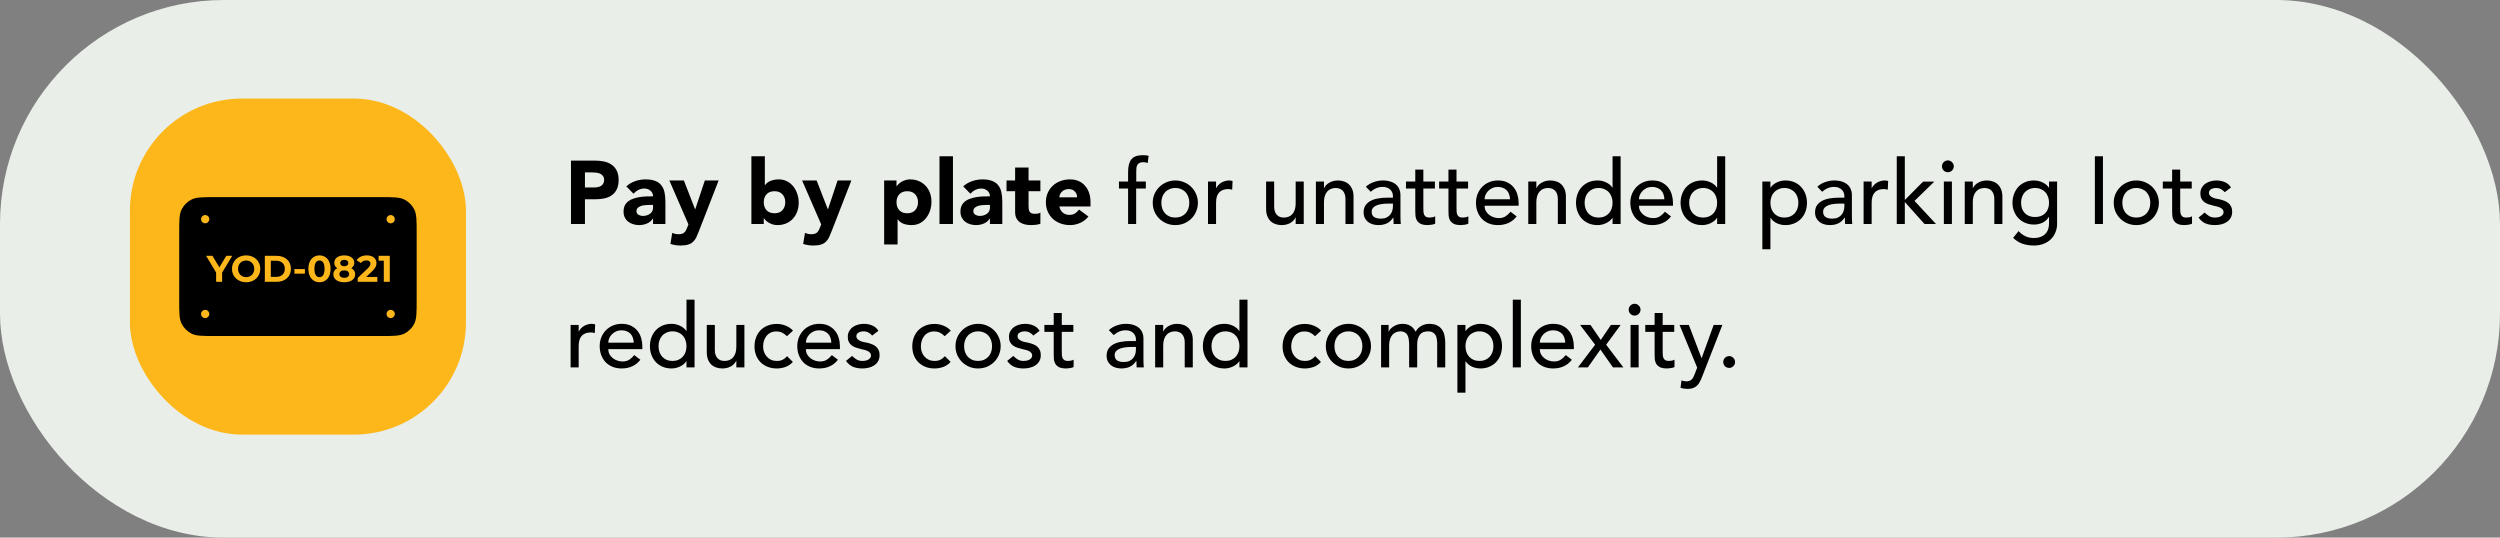 <svg width="558" height="120" viewBox="0 0 558 120" fill="none" xmlns="http://www.w3.org/2000/svg">
<rect x="0" y="0" width="558" height="120" fill="#808080" stroke="none"/>
<rect width="558" height="120" rx="50" fill="#E9EEE8"/>
<path d="M127.44 35.84H132.7C133.433 35.84 134.127 35.907 134.78 36.04C135.433 36.173 136 36.407 136.48 36.74C136.973 37.06 137.36 37.5 137.64 38.06C137.933 38.607 138.08 39.3 138.08 40.14C138.08 40.967 137.947 41.66 137.68 42.22C137.413 42.78 137.047 43.227 136.58 43.56C136.113 43.893 135.56 44.133 134.92 44.28C134.28 44.413 133.587 44.48 132.84 44.48H130.56V50H127.44V35.84ZM130.56 41.84H132.64C132.92 41.84 133.187 41.813 133.44 41.76C133.707 41.707 133.94 41.62 134.14 41.5C134.353 41.367 134.52 41.193 134.64 40.98C134.773 40.753 134.84 40.473 134.84 40.14C134.84 39.78 134.753 39.493 134.58 39.28C134.42 39.053 134.207 38.88 133.94 38.76C133.687 38.64 133.4 38.567 133.08 38.54C132.76 38.5 132.453 38.48 132.16 38.48H130.56V41.84ZM145.758 48.78H145.718C145.384 49.3 144.938 49.673 144.378 49.9C143.831 50.127 143.251 50.24 142.638 50.24C142.184 50.24 141.744 50.173 141.318 50.04C140.904 49.92 140.538 49.733 140.218 49.48C139.898 49.227 139.644 48.913 139.458 48.54C139.271 48.167 139.178 47.733 139.178 47.24C139.178 46.68 139.278 46.207 139.478 45.82C139.691 45.433 139.971 45.113 140.318 44.86C140.678 44.607 141.084 44.413 141.538 44.28C141.991 44.133 142.458 44.027 142.938 43.96C143.431 43.893 143.918 43.853 144.398 43.84C144.891 43.827 145.344 43.82 145.758 43.82C145.758 43.287 145.564 42.867 145.178 42.56C144.804 42.24 144.358 42.08 143.838 42.08C143.344 42.08 142.891 42.187 142.478 42.4C142.078 42.6 141.718 42.88 141.398 43.24L139.798 41.6C140.358 41.08 141.011 40.693 141.758 40.44C142.504 40.173 143.278 40.04 144.078 40.04C144.958 40.04 145.678 40.153 146.238 40.38C146.811 40.593 147.264 40.913 147.598 41.34C147.944 41.767 148.184 42.293 148.318 42.92C148.451 43.533 148.518 44.247 148.518 45.06V50H145.758V48.78ZM145.018 45.74C144.791 45.74 144.504 45.753 144.158 45.78C143.824 45.793 143.498 45.847 143.178 45.94C142.871 46.033 142.604 46.173 142.378 46.36C142.164 46.547 142.058 46.807 142.058 47.14C142.058 47.5 142.211 47.767 142.518 47.94C142.824 48.113 143.144 48.2 143.478 48.2C143.771 48.2 144.051 48.16 144.318 48.08C144.598 48 144.844 47.887 145.058 47.74C145.271 47.593 145.438 47.407 145.558 47.18C145.691 46.953 145.758 46.687 145.758 46.38V45.74H145.018ZM156 51.58C155.8 52.1 155.607 52.56 155.42 52.96C155.233 53.36 154.993 53.693 154.7 53.96C154.42 54.24 154.06 54.447 153.62 54.58C153.18 54.727 152.6 54.8 151.88 54.8C151.107 54.8 150.36 54.68 149.64 54.44L150.04 51.98C150.493 52.18 150.96 52.28 151.44 52.28C151.773 52.28 152.047 52.24 152.26 52.16C152.473 52.093 152.647 51.987 152.78 51.84C152.927 51.707 153.047 51.54 153.14 51.34C153.233 51.14 153.333 50.907 153.44 50.64L153.66 50.08L149.4 40.28H152.64L155.14 46.7H155.18L157.32 40.28H160.4L156 51.58ZM167.711 34.88H170.711V41.32H170.751C171.098 40.853 171.538 40.527 172.071 40.34C172.618 40.14 173.204 40.04 173.831 40.04C174.524 40.04 175.144 40.187 175.691 40.48C176.238 40.76 176.698 41.14 177.071 41.62C177.458 42.1 177.751 42.653 177.951 43.28C178.164 43.893 178.271 44.54 178.271 45.22C178.271 45.953 178.158 46.627 177.931 47.24C177.704 47.853 177.378 48.387 176.951 48.84C176.538 49.28 176.038 49.627 175.451 49.88C174.864 50.12 174.211 50.24 173.491 50.24C173.144 50.24 172.818 50.193 172.511 50.1C172.204 50.007 171.918 49.887 171.651 49.74C171.398 49.593 171.171 49.433 170.971 49.26C170.784 49.073 170.631 48.893 170.511 48.72H170.471V50H167.711V34.88ZM170.471 45.14C170.471 45.873 170.678 46.467 171.091 46.92C171.518 47.373 172.111 47.6 172.871 47.6C173.631 47.6 174.218 47.373 174.631 46.92C175.058 46.467 175.271 45.873 175.271 45.14C175.271 44.407 175.058 43.813 174.631 43.36C174.218 42.907 173.631 42.68 172.871 42.68C172.111 42.68 171.518 42.907 171.091 43.36C170.678 43.813 170.471 44.407 170.471 45.14ZM185.629 51.58C185.429 52.1 185.235 52.56 185.049 52.96C184.862 53.36 184.622 53.693 184.329 53.96C184.049 54.24 183.689 54.447 183.249 54.58C182.809 54.727 182.229 54.8 181.509 54.8C180.735 54.8 179.989 54.68 179.269 54.44L179.669 51.98C180.122 52.18 180.589 52.28 181.069 52.28C181.402 52.28 181.675 52.24 181.889 52.16C182.102 52.093 182.275 51.987 182.409 51.84C182.555 51.707 182.675 51.54 182.769 51.34C182.862 51.14 182.962 50.907 183.069 50.64L183.289 50.08L179.029 40.28H182.269L184.769 46.7H184.809L186.949 40.28H190.029L185.629 51.58ZM197.34 40.28H200.1V41.56H200.14C200.26 41.387 200.413 41.213 200.6 41.04C200.8 40.853 201.027 40.687 201.28 40.54C201.547 40.393 201.833 40.273 202.14 40.18C202.447 40.087 202.773 40.04 203.12 40.04C203.84 40.04 204.493 40.167 205.08 40.42C205.667 40.66 206.167 41.007 206.58 41.46C207.007 41.9 207.333 42.427 207.56 43.04C207.787 43.653 207.9 44.327 207.9 45.06C207.9 45.74 207.793 46.393 207.58 47.02C207.38 47.633 207.087 48.18 206.7 48.66C206.327 49.14 205.867 49.527 205.32 49.82C204.773 50.1 204.153 50.24 203.46 50.24C202.833 50.24 202.247 50.147 201.7 49.96C201.167 49.76 200.727 49.427 200.38 48.96H200.34V54.56H197.34V40.28ZM200.1 45.14C200.1 45.873 200.307 46.467 200.72 46.92C201.147 47.373 201.74 47.6 202.5 47.6C203.26 47.6 203.847 47.373 204.26 46.92C204.687 46.467 204.9 45.873 204.9 45.14C204.9 44.407 204.687 43.813 204.26 43.36C203.847 42.907 203.26 42.68 202.5 42.68C201.74 42.68 201.147 42.907 200.72 43.36C200.307 43.813 200.1 44.407 200.1 45.14ZM209.698 34.88H212.698V50H209.698V34.88ZM220.953 48.78H220.913C220.58 49.3 220.133 49.673 219.573 49.9C219.026 50.127 218.446 50.24 217.833 50.24C217.38 50.24 216.94 50.173 216.513 50.04C216.1 49.92 215.733 49.733 215.413 49.48C215.093 49.227 214.84 48.913 214.653 48.54C214.466 48.167 214.373 47.733 214.373 47.24C214.373 46.68 214.473 46.207 214.673 45.82C214.886 45.433 215.166 45.113 215.513 44.86C215.873 44.607 216.28 44.413 216.733 44.28C217.186 44.133 217.653 44.027 218.133 43.96C218.626 43.893 219.113 43.853 219.593 43.84C220.086 43.827 220.54 43.82 220.953 43.82C220.953 43.287 220.76 42.867 220.373 42.56C220 42.24 219.553 42.08 219.033 42.08C218.54 42.08 218.086 42.187 217.673 42.4C217.273 42.6 216.913 42.88 216.593 43.24L214.993 41.6C215.553 41.08 216.206 40.693 216.953 40.44C217.7 40.173 218.473 40.04 219.273 40.04C220.153 40.04 220.873 40.153 221.433 40.38C222.006 40.593 222.46 40.913 222.793 41.34C223.14 41.767 223.38 42.293 223.513 42.92C223.646 43.533 223.713 44.247 223.713 45.06V50H220.953V48.78ZM220.213 45.74C219.986 45.74 219.7 45.753 219.353 45.78C219.02 45.793 218.693 45.847 218.373 45.94C218.066 46.033 217.8 46.173 217.573 46.36C217.36 46.547 217.253 46.807 217.253 47.14C217.253 47.5 217.406 47.767 217.713 47.94C218.02 48.113 218.34 48.2 218.673 48.2C218.966 48.2 219.246 48.16 219.513 48.08C219.793 48 220.04 47.887 220.253 47.74C220.466 47.593 220.633 47.407 220.753 47.18C220.886 46.953 220.953 46.687 220.953 46.38V45.74H220.213ZM232.215 42.68H229.575V45.92C229.575 46.187 229.588 46.433 229.615 46.66C229.642 46.873 229.702 47.06 229.795 47.22C229.888 47.38 230.028 47.507 230.215 47.6C230.415 47.68 230.675 47.72 230.995 47.72C231.155 47.72 231.362 47.707 231.615 47.68C231.882 47.64 232.082 47.56 232.215 47.44V49.94C231.882 50.06 231.535 50.14 231.175 50.18C230.815 50.22 230.462 50.24 230.115 50.24C229.608 50.24 229.142 50.187 228.715 50.08C228.288 49.973 227.915 49.807 227.595 49.58C227.275 49.34 227.022 49.033 226.835 48.66C226.662 48.287 226.575 47.833 226.575 47.3V42.68H224.655V40.28H226.575V37.4H229.575V40.28H232.215V42.68ZM242.94 48.32C242.46 48.933 241.853 49.407 241.12 49.74C240.386 50.073 239.626 50.24 238.84 50.24C238.093 50.24 237.386 50.12 236.72 49.88C236.066 49.64 235.493 49.3 235 48.86C234.52 48.407 234.14 47.867 233.86 47.24C233.58 46.613 233.44 45.913 233.44 45.14C233.44 44.367 233.58 43.667 233.86 43.04C234.14 42.413 234.52 41.88 235 41.44C235.493 40.987 236.066 40.64 236.72 40.4C237.386 40.16 238.093 40.04 238.84 40.04C239.533 40.04 240.16 40.16 240.72 40.4C241.293 40.64 241.773 40.987 242.16 41.44C242.56 41.88 242.866 42.413 243.08 43.04C243.293 43.667 243.4 44.367 243.4 45.14V46.08H236.44C236.56 46.653 236.82 47.113 237.22 47.46C237.62 47.793 238.113 47.96 238.7 47.96C239.193 47.96 239.606 47.853 239.94 47.64C240.286 47.413 240.586 47.127 240.84 46.78L242.94 48.32ZM240.4 44.04C240.413 43.533 240.246 43.1 239.9 42.74C239.553 42.38 239.106 42.2 238.56 42.2C238.226 42.2 237.933 42.253 237.68 42.36C237.426 42.467 237.206 42.607 237.02 42.78C236.846 42.94 236.706 43.133 236.6 43.36C236.506 43.573 236.453 43.8 236.44 44.04H240.4ZM251.79 42.08H249.75V40.52H251.79V38.4C251.79 37.133 252.03 36.193 252.51 35.58C253.004 34.953 253.844 34.64 255.03 34.64C255.23 34.64 255.437 34.647 255.65 34.66C255.877 34.673 256.117 34.713 256.37 34.78L256.17 36.38C255.997 36.313 255.83 36.267 255.67 36.24C255.51 36.213 255.337 36.2 255.15 36.2C254.817 36.2 254.55 36.253 254.35 36.36C254.15 36.453 253.99 36.593 253.87 36.78C253.764 36.967 253.69 37.193 253.65 37.46C253.624 37.713 253.61 38.007 253.61 38.34V40.52H255.75V42.08H253.59V50H251.79V42.08ZM259.211 45.26C259.211 45.74 259.284 46.187 259.431 46.6C259.577 47 259.784 47.347 260.051 47.64C260.317 47.92 260.644 48.147 261.031 48.32C261.417 48.48 261.851 48.56 262.331 48.56C262.811 48.56 263.244 48.48 263.631 48.32C264.017 48.147 264.344 47.92 264.611 47.64C264.877 47.347 265.084 47 265.231 46.6C265.377 46.187 265.451 45.74 265.451 45.26C265.451 44.78 265.377 44.34 265.231 43.94C265.084 43.527 264.877 43.18 264.611 42.9C264.344 42.607 264.017 42.38 263.631 42.22C263.244 42.047 262.811 41.96 262.331 41.96C261.851 41.96 261.417 42.047 261.031 42.22C260.644 42.38 260.317 42.607 260.051 42.9C259.784 43.18 259.577 43.527 259.431 43.94C259.284 44.34 259.211 44.78 259.211 45.26ZM257.291 45.26C257.291 44.567 257.417 43.92 257.671 43.32C257.937 42.72 258.297 42.193 258.751 41.74C259.204 41.287 259.737 40.933 260.351 40.68C260.964 40.413 261.624 40.28 262.331 40.28C263.037 40.28 263.697 40.413 264.311 40.68C264.924 40.933 265.457 41.287 265.911 41.74C266.364 42.193 266.717 42.72 266.971 43.32C267.237 43.92 267.371 44.567 267.371 45.26C267.371 45.953 267.237 46.607 266.971 47.22C266.717 47.82 266.364 48.347 265.911 48.8C265.457 49.24 264.924 49.593 264.311 49.86C263.697 50.113 263.037 50.24 262.331 50.24C261.624 50.24 260.964 50.113 260.351 49.86C259.737 49.593 259.204 49.24 258.751 48.8C258.297 48.347 257.937 47.82 257.671 47.22C257.417 46.607 257.291 45.953 257.291 45.26ZM269.626 40.52H271.426V41.98H271.466C271.586 41.727 271.746 41.5 271.946 41.3C272.146 41.087 272.366 40.907 272.606 40.76C272.859 40.613 273.132 40.5 273.426 40.42C273.719 40.327 274.012 40.28 274.306 40.28C274.599 40.28 274.866 40.32 275.106 40.4L275.026 42.34C274.879 42.3 274.732 42.267 274.586 42.24C274.439 42.213 274.292 42.2 274.146 42.2C273.266 42.2 272.592 42.447 272.126 42.94C271.659 43.433 271.426 44.2 271.426 45.24V50H269.626V40.52ZM290.994 50H289.194V48.54H289.154C288.928 49.047 288.534 49.46 287.974 49.78C287.414 50.087 286.768 50.24 286.034 50.24C285.568 50.24 285.128 50.167 284.714 50.02C284.301 49.887 283.934 49.673 283.614 49.38C283.308 49.087 283.061 48.713 282.874 48.26C282.688 47.793 282.594 47.247 282.594 46.62V40.52H284.394V46.12C284.394 46.56 284.454 46.94 284.574 47.26C284.694 47.567 284.854 47.82 285.054 48.02C285.254 48.207 285.481 48.347 285.734 48.44C286.001 48.52 286.274 48.56 286.554 48.56C286.928 48.56 287.274 48.5 287.594 48.38C287.914 48.26 288.194 48.073 288.434 47.82C288.674 47.553 288.861 47.22 288.994 46.82C289.128 46.42 289.194 45.947 289.194 45.4V40.52H290.994V50ZM293.708 40.52H295.508V41.98H295.548C295.774 41.473 296.168 41.067 296.728 40.76C297.288 40.44 297.934 40.28 298.668 40.28C299.121 40.28 299.554 40.353 299.968 40.5C300.394 40.633 300.761 40.847 301.068 41.14C301.388 41.433 301.641 41.813 301.828 42.28C302.014 42.733 302.108 43.273 302.108 43.9V50H300.308V44.4C300.308 43.96 300.248 43.587 300.128 43.28C300.008 42.96 299.848 42.707 299.648 42.52C299.448 42.32 299.214 42.18 298.948 42.1C298.694 42.007 298.428 41.96 298.148 41.96C297.774 41.96 297.428 42.02 297.108 42.14C296.788 42.26 296.508 42.453 296.268 42.72C296.028 42.973 295.841 43.3 295.708 43.7C295.574 44.1 295.508 44.573 295.508 45.12V50H293.708V40.52ZM304.861 41.68C305.368 41.213 305.954 40.867 306.621 40.64C307.288 40.4 307.954 40.28 308.621 40.28C309.314 40.28 309.908 40.367 310.401 40.54C310.908 40.713 311.321 40.947 311.641 41.24C311.961 41.533 312.194 41.873 312.341 42.26C312.501 42.633 312.581 43.027 312.581 43.44V48.28C312.581 48.613 312.588 48.92 312.601 49.2C312.614 49.48 312.634 49.747 312.661 50H311.061C311.021 49.52 311.001 49.04 311.001 48.56H310.961C310.561 49.173 310.088 49.607 309.541 49.86C308.994 50.113 308.361 50.24 307.641 50.24C307.201 50.24 306.781 50.18 306.381 50.06C305.981 49.94 305.628 49.76 305.321 49.52C305.028 49.28 304.794 48.987 304.621 48.64C304.448 48.28 304.361 47.867 304.361 47.4C304.361 46.787 304.494 46.273 304.761 45.86C305.041 45.447 305.414 45.113 305.881 44.86C306.361 44.593 306.914 44.407 307.541 44.3C308.181 44.18 308.861 44.12 309.581 44.12H310.901V43.72C310.901 43.48 310.854 43.24 310.761 43C310.668 42.76 310.528 42.547 310.341 42.36C310.154 42.16 309.921 42.007 309.641 41.9C309.361 41.78 309.028 41.72 308.641 41.72C308.294 41.72 307.988 41.753 307.721 41.82C307.468 41.887 307.234 41.973 307.021 42.08C306.808 42.173 306.614 42.287 306.441 42.42C306.268 42.553 306.101 42.68 305.941 42.8L304.861 41.68ZM309.941 45.44C309.514 45.44 309.074 45.467 308.621 45.52C308.181 45.56 307.774 45.647 307.401 45.78C307.041 45.913 306.741 46.1 306.501 46.34C306.274 46.58 306.161 46.887 306.161 47.26C306.161 47.807 306.341 48.2 306.701 48.44C307.074 48.68 307.574 48.8 308.201 48.8C308.694 48.8 309.114 48.72 309.461 48.56C309.808 48.387 310.088 48.167 310.301 47.9C310.514 47.633 310.668 47.34 310.761 47.02C310.854 46.687 310.901 46.36 310.901 46.04V45.44H309.941ZM320.272 42.08H317.692V46.38C317.692 46.647 317.699 46.913 317.712 47.18C317.725 47.433 317.772 47.667 317.852 47.88C317.945 48.08 318.079 48.247 318.252 48.38C318.439 48.5 318.705 48.56 319.052 48.56C319.265 48.56 319.485 48.54 319.712 48.5C319.939 48.46 320.145 48.387 320.332 48.28V49.92C320.119 50.04 319.839 50.12 319.492 50.16C319.159 50.213 318.899 50.24 318.712 50.24C318.019 50.24 317.479 50.147 317.092 49.96C316.719 49.76 316.439 49.507 316.252 49.2C316.079 48.893 315.972 48.553 315.932 48.18C315.905 47.793 315.892 47.407 315.892 47.02V42.08H313.812V40.52H315.892V37.86H317.692V40.52H320.272V42.08ZM327.674 42.08H325.094V46.38C325.094 46.647 325.101 46.913 325.114 47.18C325.128 47.433 325.174 47.667 325.254 47.88C325.348 48.08 325.481 48.247 325.654 48.38C325.841 48.5 326.108 48.56 326.454 48.56C326.668 48.56 326.888 48.54 327.114 48.5C327.341 48.46 327.548 48.387 327.734 48.28V49.92C327.521 50.04 327.241 50.12 326.894 50.16C326.561 50.213 326.301 50.24 326.114 50.24C325.421 50.24 324.881 50.147 324.494 49.96C324.121 49.76 323.841 49.507 323.654 49.2C323.481 48.893 323.374 48.553 323.334 48.18C323.308 47.793 323.294 47.407 323.294 47.02V42.08H321.214V40.52H323.294V37.86H325.094V40.52H327.674V42.08ZM331.357 45.92C331.357 46.333 331.443 46.713 331.617 47.06C331.803 47.393 332.043 47.68 332.337 47.92C332.63 48.16 332.97 48.347 333.357 48.48C333.743 48.613 334.143 48.68 334.557 48.68C335.117 48.68 335.603 48.553 336.017 48.3C336.43 48.033 336.81 47.687 337.157 47.26L338.517 48.3C337.517 49.593 336.117 50.24 334.317 50.24C333.57 50.24 332.89 50.113 332.277 49.86C331.677 49.607 331.163 49.26 330.737 48.82C330.323 48.367 330.003 47.84 329.777 47.24C329.55 46.627 329.437 45.967 329.437 45.26C329.437 44.553 329.557 43.9 329.797 43.3C330.05 42.687 330.39 42.16 330.817 41.72C331.257 41.267 331.777 40.913 332.377 40.66C332.977 40.407 333.63 40.28 334.337 40.28C335.177 40.28 335.883 40.427 336.457 40.72C337.043 41.013 337.523 41.4 337.897 41.88C338.27 42.347 338.537 42.88 338.697 43.48C338.87 44.067 338.957 44.667 338.957 45.28V45.92H331.357ZM337.037 44.48C337.023 44.08 336.957 43.713 336.837 43.38C336.73 43.047 336.563 42.76 336.337 42.52C336.11 42.267 335.823 42.073 335.477 41.94C335.143 41.793 334.75 41.72 334.297 41.72C333.857 41.72 333.45 41.807 333.077 41.98C332.717 42.14 332.41 42.353 332.157 42.62C331.903 42.887 331.703 43.187 331.557 43.52C331.423 43.84 331.357 44.16 331.357 44.48H337.037ZM341.11 40.52H342.91V41.98H342.95C343.177 41.473 343.57 41.067 344.13 40.76C344.69 40.44 345.337 40.28 346.07 40.28C346.523 40.28 346.957 40.353 347.37 40.5C347.797 40.633 348.163 40.847 348.47 41.14C348.79 41.433 349.043 41.813 349.23 42.28C349.417 42.733 349.51 43.273 349.51 43.9V50H347.71V44.4C347.71 43.96 347.65 43.587 347.53 43.28C347.41 42.96 347.25 42.707 347.05 42.52C346.85 42.32 346.617 42.18 346.35 42.1C346.097 42.007 345.83 41.96 345.55 41.96C345.177 41.96 344.83 42.02 344.51 42.14C344.19 42.26 343.91 42.453 343.67 42.72C343.43 42.973 343.243 43.3 343.11 43.7C342.977 44.1 342.91 44.573 342.91 45.12V50H341.11V40.52ZM361.723 50H359.923V48.64H359.883C359.537 49.147 359.057 49.54 358.443 49.82C357.843 50.1 357.223 50.24 356.583 50.24C355.85 50.24 355.183 50.113 354.583 49.86C353.997 49.607 353.49 49.253 353.063 48.8C352.65 48.347 352.33 47.82 352.103 47.22C351.877 46.62 351.763 45.967 351.763 45.26C351.763 44.553 351.877 43.9 352.103 43.3C352.33 42.687 352.65 42.16 353.063 41.72C353.49 41.267 353.997 40.913 354.583 40.66C355.183 40.407 355.85 40.28 356.583 40.28C357.263 40.28 357.903 40.427 358.503 40.72C359.103 41 359.563 41.387 359.883 41.88H359.923V34.88H361.723V50ZM356.803 48.56C357.283 48.56 357.717 48.48 358.103 48.32C358.49 48.147 358.817 47.92 359.083 47.64C359.35 47.347 359.557 47 359.703 46.6C359.85 46.187 359.923 45.74 359.923 45.26C359.923 44.78 359.85 44.34 359.703 43.94C359.557 43.527 359.35 43.18 359.083 42.9C358.817 42.607 358.49 42.38 358.103 42.22C357.717 42.047 357.283 41.96 356.803 41.96C356.323 41.96 355.89 42.047 355.503 42.22C355.117 42.38 354.79 42.607 354.523 42.9C354.257 43.18 354.05 43.527 353.903 43.94C353.757 44.34 353.683 44.78 353.683 45.26C353.683 45.74 353.757 46.187 353.903 46.6C354.05 47 354.257 47.347 354.523 47.64C354.79 47.92 355.117 48.147 355.503 48.32C355.89 48.48 356.323 48.56 356.803 48.56ZM365.81 45.92C365.81 46.333 365.897 46.713 366.07 47.06C366.257 47.393 366.497 47.68 366.79 47.92C367.083 48.16 367.423 48.347 367.81 48.48C368.197 48.613 368.597 48.68 369.01 48.68C369.57 48.68 370.057 48.553 370.47 48.3C370.883 48.033 371.263 47.687 371.61 47.26L372.97 48.3C371.97 49.593 370.57 50.24 368.77 50.24C368.023 50.24 367.343 50.113 366.73 49.86C366.13 49.607 365.617 49.26 365.19 48.82C364.777 48.367 364.457 47.84 364.23 47.24C364.003 46.627 363.89 45.967 363.89 45.26C363.89 44.553 364.01 43.9 364.25 43.3C364.503 42.687 364.843 42.16 365.27 41.72C365.71 41.267 366.23 40.913 366.83 40.66C367.43 40.407 368.083 40.28 368.79 40.28C369.63 40.28 370.337 40.427 370.91 40.72C371.497 41.013 371.977 41.4 372.35 41.88C372.723 42.347 372.99 42.88 373.15 43.48C373.323 44.067 373.41 44.667 373.41 45.28V45.92H365.81ZM371.49 44.48C371.477 44.08 371.41 43.713 371.29 43.38C371.183 43.047 371.017 42.76 370.79 42.52C370.563 42.267 370.277 42.073 369.93 41.94C369.597 41.793 369.203 41.72 368.75 41.72C368.31 41.72 367.903 41.807 367.53 41.98C367.17 42.14 366.863 42.353 366.61 42.62C366.357 42.887 366.157 43.187 366.01 43.52C365.877 43.84 365.81 44.16 365.81 44.48H371.49ZM385.063 50H383.263V48.64H383.223C382.876 49.147 382.396 49.54 381.783 49.82C381.183 50.1 380.563 50.24 379.923 50.24C379.19 50.24 378.523 50.113 377.923 49.86C377.336 49.607 376.83 49.253 376.403 48.8C375.99 48.347 375.67 47.82 375.443 47.22C375.216 46.62 375.103 45.967 375.103 45.26C375.103 44.553 375.216 43.9 375.443 43.3C375.67 42.687 375.99 42.16 376.403 41.72C376.83 41.267 377.336 40.913 377.923 40.66C378.523 40.407 379.19 40.28 379.923 40.28C380.603 40.28 381.243 40.427 381.843 40.72C382.443 41 382.903 41.387 383.223 41.88H383.263V34.88H385.063V50ZM380.143 48.56C380.623 48.56 381.056 48.48 381.443 48.32C381.83 48.147 382.156 47.92 382.423 47.64C382.69 47.347 382.896 47 383.043 46.6C383.19 46.187 383.263 45.74 383.263 45.26C383.263 44.78 383.19 44.34 383.043 43.94C382.896 43.527 382.69 43.18 382.423 42.9C382.156 42.607 381.83 42.38 381.443 42.22C381.056 42.047 380.623 41.96 380.143 41.96C379.663 41.96 379.23 42.047 378.843 42.22C378.456 42.38 378.13 42.607 377.863 42.9C377.596 43.18 377.39 43.527 377.243 43.94C377.096 44.34 377.023 44.78 377.023 45.26C377.023 45.74 377.096 46.187 377.243 46.6C377.39 47 377.596 47.347 377.863 47.64C378.13 47.92 378.456 48.147 378.843 48.32C379.23 48.48 379.663 48.56 380.143 48.56ZM393.356 40.52H395.156V41.88H395.196C395.543 41.373 396.016 40.98 396.616 40.7C397.229 40.42 397.856 40.28 398.496 40.28C399.229 40.28 399.889 40.407 400.476 40.66C401.076 40.913 401.583 41.267 401.996 41.72C402.423 42.173 402.749 42.707 402.976 43.32C403.203 43.92 403.316 44.567 403.316 45.26C403.316 45.967 403.203 46.627 402.976 47.24C402.749 47.84 402.423 48.367 401.996 48.82C401.583 49.26 401.076 49.607 400.476 49.86C399.889 50.113 399.229 50.24 398.496 50.24C397.816 50.24 397.176 50.1 396.576 49.82C395.976 49.527 395.516 49.133 395.196 48.64H395.156V55.64H393.356V40.52ZM398.276 41.96C397.796 41.96 397.363 42.047 396.976 42.22C396.589 42.38 396.263 42.607 395.996 42.9C395.729 43.18 395.523 43.527 395.376 43.94C395.229 44.34 395.156 44.78 395.156 45.26C395.156 45.74 395.229 46.187 395.376 46.6C395.523 47 395.729 47.347 395.996 47.64C396.263 47.92 396.589 48.147 396.976 48.32C397.363 48.48 397.796 48.56 398.276 48.56C398.756 48.56 399.189 48.48 399.576 48.32C399.963 48.147 400.289 47.92 400.556 47.64C400.823 47.347 401.029 47 401.176 46.6C401.323 46.187 401.396 45.74 401.396 45.26C401.396 44.78 401.323 44.34 401.176 43.94C401.029 43.527 400.823 43.18 400.556 42.9C400.289 42.607 399.963 42.38 399.576 42.22C399.189 42.047 398.756 41.96 398.276 41.96ZM405.623 41.68C406.129 41.213 406.716 40.867 407.383 40.64C408.049 40.4 408.716 40.28 409.383 40.28C410.076 40.28 410.669 40.367 411.163 40.54C411.669 40.713 412.083 40.947 412.403 41.24C412.723 41.533 412.956 41.873 413.103 42.26C413.263 42.633 413.343 43.027 413.343 43.44V48.28C413.343 48.613 413.349 48.92 413.363 49.2C413.376 49.48 413.396 49.747 413.423 50H411.823C411.783 49.52 411.763 49.04 411.763 48.56H411.723C411.323 49.173 410.849 49.607 410.303 49.86C409.756 50.113 409.123 50.24 408.403 50.24C407.963 50.24 407.543 50.18 407.143 50.06C406.743 49.94 406.389 49.76 406.083 49.52C405.789 49.28 405.556 48.987 405.383 48.64C405.209 48.28 405.123 47.867 405.123 47.4C405.123 46.787 405.256 46.273 405.523 45.86C405.803 45.447 406.176 45.113 406.643 44.86C407.123 44.593 407.676 44.407 408.303 44.3C408.943 44.18 409.623 44.12 410.343 44.12H411.663V43.72C411.663 43.48 411.616 43.24 411.523 43C411.429 42.76 411.289 42.547 411.103 42.36C410.916 42.16 410.683 42.007 410.403 41.9C410.123 41.78 409.789 41.72 409.403 41.72C409.056 41.72 408.749 41.753 408.483 41.82C408.229 41.887 407.996 41.973 407.783 42.08C407.569 42.173 407.376 42.287 407.203 42.42C407.029 42.553 406.863 42.68 406.703 42.8L405.623 41.68ZM410.703 45.44C410.276 45.44 409.836 45.467 409.383 45.52C408.943 45.56 408.536 45.647 408.163 45.78C407.803 45.913 407.503 46.1 407.263 46.34C407.036 46.58 406.923 46.887 406.923 47.26C406.923 47.807 407.103 48.2 407.463 48.44C407.836 48.68 408.336 48.8 408.963 48.8C409.456 48.8 409.876 48.72 410.223 48.56C410.569 48.387 410.849 48.167 411.063 47.9C411.276 47.633 411.429 47.34 411.523 47.02C411.616 46.687 411.663 46.36 411.663 46.04V45.44H410.703ZM415.954 40.52H417.754V41.98H417.794C417.914 41.727 418.074 41.5 418.274 41.3C418.474 41.087 418.694 40.907 418.934 40.76C419.187 40.613 419.46 40.5 419.754 40.42C420.047 40.327 420.34 40.28 420.634 40.28C420.927 40.28 421.194 40.32 421.434 40.4L421.354 42.34C421.207 42.3 421.06 42.267 420.914 42.24C420.767 42.213 420.62 42.2 420.474 42.2C419.594 42.2 418.92 42.447 418.454 42.94C417.987 43.433 417.754 44.2 417.754 45.24V50H415.954V40.52ZM423.356 34.88H425.156V44.64L429.236 40.54H431.736L427.316 44.84L432.116 50H429.556L425.156 45.08V50H423.356V34.88ZM433.867 40.52H435.667V50H433.867V40.52ZM433.447 37.12C433.447 36.76 433.574 36.453 433.827 36.2C434.094 35.933 434.407 35.8 434.767 35.8C435.127 35.8 435.434 35.933 435.687 36.2C435.954 36.453 436.087 36.76 436.087 37.12C436.087 37.48 435.954 37.793 435.687 38.06C435.434 38.313 435.127 38.44 434.767 38.44C434.407 38.44 434.094 38.313 433.827 38.06C433.574 37.793 433.447 37.48 433.447 37.12ZM438.532 40.52H440.332V41.98H440.372C440.599 41.473 440.992 41.067 441.552 40.76C442.112 40.44 442.759 40.28 443.492 40.28C443.945 40.28 444.379 40.353 444.792 40.5C445.219 40.633 445.585 40.847 445.892 41.14C446.212 41.433 446.465 41.813 446.652 42.28C446.839 42.733 446.932 43.273 446.932 43.9V50H445.132V44.4C445.132 43.96 445.072 43.587 444.952 43.28C444.832 42.96 444.672 42.707 444.472 42.52C444.272 42.32 444.039 42.18 443.772 42.1C443.519 42.007 443.252 41.96 442.972 41.96C442.599 41.96 442.252 42.02 441.932 42.14C441.612 42.26 441.332 42.453 441.092 42.72C440.852 42.973 440.665 43.3 440.532 43.7C440.399 44.1 440.332 44.573 440.332 45.12V50H438.532V40.52ZM459.145 49.92C459.145 50.64 459.018 51.293 458.765 51.88C458.525 52.48 458.178 52.993 457.725 53.42C457.272 53.86 456.725 54.2 456.085 54.44C455.445 54.68 454.738 54.8 453.965 54.8C453.058 54.8 452.225 54.673 451.465 54.42C450.718 54.167 450.005 53.727 449.325 53.1L450.545 51.58C451.012 52.087 451.518 52.467 452.065 52.72C452.612 52.987 453.232 53.12 453.925 53.12C454.592 53.12 455.145 53.02 455.585 52.82C456.025 52.633 456.372 52.387 456.625 52.08C456.892 51.773 457.078 51.42 457.185 51.02C457.292 50.633 457.345 50.24 457.345 49.84V48.44H457.285C456.938 49.013 456.465 49.44 455.865 49.72C455.278 49.987 454.658 50.12 454.005 50.12C453.312 50.12 452.665 50 452.065 49.76C451.478 49.507 450.972 49.167 450.545 48.74C450.118 48.3 449.785 47.787 449.545 47.2C449.305 46.6 449.185 45.953 449.185 45.26C449.185 44.567 449.298 43.92 449.525 43.32C449.752 42.707 450.072 42.173 450.485 41.72C450.912 41.267 451.418 40.913 452.005 40.66C452.605 40.407 453.272 40.28 454.005 40.28C454.645 40.28 455.265 40.42 455.865 40.7C456.478 40.98 456.958 41.373 457.305 41.88H457.345V40.52H459.145V49.92ZM454.225 41.96C453.745 41.96 453.312 42.047 452.925 42.22C452.538 42.38 452.212 42.607 451.945 42.9C451.678 43.18 451.472 43.527 451.325 43.94C451.178 44.34 451.105 44.78 451.105 45.26C451.105 46.22 451.385 46.993 451.945 47.58C452.505 48.153 453.265 48.44 454.225 48.44C455.185 48.44 455.945 48.153 456.505 47.58C457.065 46.993 457.345 46.22 457.345 45.26C457.345 44.78 457.272 44.34 457.125 43.94C456.978 43.527 456.772 43.18 456.505 42.9C456.238 42.607 455.912 42.38 455.525 42.22C455.138 42.047 454.705 41.96 454.225 41.96ZM467.578 34.88H469.378V50H467.578V34.88ZM473.703 45.26C473.703 45.74 473.776 46.187 473.923 46.6C474.069 47 474.276 47.347 474.543 47.64C474.809 47.92 475.136 48.147 475.523 48.32C475.909 48.48 476.343 48.56 476.823 48.56C477.303 48.56 477.736 48.48 478.123 48.32C478.509 48.147 478.836 47.92 479.103 47.64C479.369 47.347 479.576 47 479.723 46.6C479.869 46.187 479.943 45.74 479.943 45.26C479.943 44.78 479.869 44.34 479.723 43.94C479.576 43.527 479.369 43.18 479.103 42.9C478.836 42.607 478.509 42.38 478.123 42.22C477.736 42.047 477.303 41.96 476.823 41.96C476.343 41.96 475.909 42.047 475.523 42.22C475.136 42.38 474.809 42.607 474.543 42.9C474.276 43.18 474.069 43.527 473.923 43.94C473.776 44.34 473.703 44.78 473.703 45.26ZM471.783 45.26C471.783 44.567 471.909 43.92 472.163 43.32C472.429 42.72 472.789 42.193 473.243 41.74C473.696 41.287 474.229 40.933 474.843 40.68C475.456 40.413 476.116 40.28 476.823 40.28C477.529 40.28 478.189 40.413 478.803 40.68C479.416 40.933 479.949 41.287 480.403 41.74C480.856 42.193 481.209 42.72 481.463 43.32C481.729 43.92 481.863 44.567 481.863 45.26C481.863 45.953 481.729 46.607 481.463 47.22C481.209 47.82 480.856 48.347 480.403 48.8C479.949 49.24 479.416 49.593 478.803 49.86C478.189 50.113 477.529 50.24 476.823 50.24C476.116 50.24 475.456 50.113 474.843 49.86C474.229 49.593 473.696 49.24 473.243 48.8C472.789 48.347 472.429 47.82 472.163 47.22C471.909 46.607 471.783 45.953 471.783 45.26ZM489.198 42.08H486.618V46.38C486.618 46.647 486.624 46.913 486.638 47.18C486.651 47.433 486.698 47.667 486.778 47.88C486.871 48.08 487.004 48.247 487.178 48.38C487.364 48.5 487.631 48.56 487.978 48.56C488.191 48.56 488.411 48.54 488.638 48.5C488.864 48.46 489.071 48.387 489.258 48.28V49.92C489.044 50.04 488.764 50.12 488.418 50.16C488.084 50.213 487.824 50.24 487.638 50.24C486.944 50.24 486.404 50.147 486.018 49.96C485.644 49.76 485.364 49.507 485.178 49.2C485.004 48.893 484.898 48.553 484.858 48.18C484.831 47.793 484.818 47.407 484.818 47.02V42.08H482.738V40.52H484.818V37.86H486.618V40.52H489.198V42.08ZM496.56 42.9C496.347 42.633 496.08 42.413 495.76 42.24C495.453 42.053 495.073 41.96 494.62 41.96C494.193 41.96 493.82 42.053 493.5 42.24C493.193 42.413 493.04 42.673 493.04 43.02C493.04 43.3 493.127 43.527 493.3 43.7C493.487 43.873 493.7 44.013 493.94 44.12C494.193 44.227 494.46 44.307 494.74 44.36C495.02 44.413 495.26 44.46 495.46 44.5C495.847 44.593 496.207 44.707 496.54 44.84C496.887 44.973 497.18 45.147 497.42 45.36C497.673 45.573 497.867 45.833 498 46.14C498.147 46.447 498.22 46.82 498.22 47.26C498.22 47.793 498.107 48.253 497.88 48.64C497.653 49.013 497.36 49.32 497 49.56C496.64 49.8 496.227 49.973 495.76 50.08C495.307 50.187 494.847 50.24 494.38 50.24C493.593 50.24 492.9 50.12 492.3 49.88C491.713 49.64 491.187 49.2 490.72 48.56L492.08 47.44C492.373 47.733 492.7 47.993 493.06 48.22C493.42 48.447 493.86 48.56 494.38 48.56C494.607 48.56 494.833 48.54 495.06 48.5C495.3 48.447 495.507 48.373 495.68 48.28C495.867 48.173 496.013 48.047 496.12 47.9C496.24 47.74 496.3 47.56 496.3 47.36C496.3 47.093 496.213 46.873 496.04 46.7C495.88 46.527 495.68 46.393 495.44 46.3C495.213 46.193 494.967 46.113 494.7 46.06C494.447 45.993 494.22 45.94 494.02 45.9C493.633 45.807 493.267 45.7 492.92 45.58C492.573 45.46 492.267 45.3 492 45.1C491.733 44.9 491.52 44.647 491.36 44.34C491.2 44.033 491.12 43.653 491.12 43.2C491.12 42.707 491.22 42.28 491.42 41.92C491.633 41.547 491.907 41.24 492.24 41C492.587 40.76 492.973 40.58 493.4 40.46C493.84 40.34 494.28 40.28 494.72 40.28C495.36 40.28 495.973 40.4 496.56 40.64C497.147 40.88 497.613 41.28 497.96 41.84L496.56 42.9ZM127.36 72.52H129.16V73.98H129.2C129.32 73.727 129.48 73.5 129.68 73.3C129.88 73.087 130.1 72.907 130.34 72.76C130.593 72.613 130.867 72.5 131.16 72.42C131.453 72.327 131.747 72.28 132.04 72.28C132.333 72.28 132.6 72.32 132.84 72.4L132.76 74.34C132.613 74.3 132.467 74.267 132.32 74.24C132.173 74.213 132.027 74.2 131.88 74.2C131 74.2 130.327 74.447 129.86 74.94C129.393 75.433 129.16 76.2 129.16 77.24V82H127.36V72.52ZM135.771 77.92C135.771 78.333 135.857 78.713 136.031 79.06C136.217 79.393 136.457 79.68 136.751 79.92C137.044 80.16 137.384 80.347 137.771 80.48C138.157 80.613 138.557 80.68 138.971 80.68C139.531 80.68 140.017 80.553 140.431 80.3C140.844 80.033 141.224 79.687 141.571 79.26L142.931 80.3C141.931 81.593 140.531 82.24 138.731 82.24C137.984 82.24 137.304 82.113 136.691 81.86C136.091 81.607 135.577 81.26 135.151 80.82C134.737 80.367 134.417 79.84 134.191 79.24C133.964 78.627 133.851 77.967 133.851 77.26C133.851 76.553 133.971 75.9 134.211 75.3C134.464 74.687 134.804 74.16 135.231 73.72C135.671 73.267 136.191 72.913 136.791 72.66C137.391 72.407 138.044 72.28 138.751 72.28C139.591 72.28 140.297 72.427 140.871 72.72C141.457 73.013 141.937 73.4 142.311 73.88C142.684 74.347 142.951 74.88 143.111 75.48C143.284 76.067 143.371 76.667 143.371 77.28V77.92H135.771ZM141.451 76.48C141.437 76.08 141.371 75.713 141.251 75.38C141.144 75.047 140.977 74.76 140.751 74.52C140.524 74.267 140.237 74.073 139.891 73.94C139.557 73.793 139.164 73.72 138.711 73.72C138.271 73.72 137.864 73.807 137.491 73.98C137.131 74.14 136.824 74.353 136.571 74.62C136.317 74.887 136.117 75.187 135.971 75.52C135.837 75.84 135.771 76.16 135.771 76.48H141.451ZM155.024 82H153.224V80.64H153.184C152.837 81.147 152.357 81.54 151.744 81.82C151.144 82.1 150.524 82.24 149.884 82.24C149.151 82.24 148.484 82.113 147.884 81.86C147.297 81.607 146.791 81.253 146.364 80.8C145.951 80.347 145.631 79.82 145.404 79.22C145.177 78.62 145.064 77.967 145.064 77.26C145.064 76.553 145.177 75.9 145.404 75.3C145.631 74.687 145.951 74.16 146.364 73.72C146.791 73.267 147.297 72.913 147.884 72.66C148.484 72.407 149.151 72.28 149.884 72.28C150.564 72.28 151.204 72.427 151.804 72.72C152.404 73 152.864 73.387 153.184 73.88H153.224V66.88H155.024V82ZM150.104 80.56C150.584 80.56 151.017 80.48 151.404 80.32C151.791 80.147 152.117 79.92 152.384 79.64C152.651 79.347 152.857 79 153.004 78.6C153.151 78.187 153.224 77.74 153.224 77.26C153.224 76.78 153.151 76.34 153.004 75.94C152.857 75.527 152.651 75.18 152.384 74.9C152.117 74.607 151.791 74.38 151.404 74.22C151.017 74.047 150.584 73.96 150.104 73.96C149.624 73.96 149.191 74.047 148.804 74.22C148.417 74.38 148.091 74.607 147.824 74.9C147.557 75.18 147.351 75.527 147.204 75.94C147.057 76.34 146.984 76.78 146.984 77.26C146.984 77.74 147.057 78.187 147.204 78.6C147.351 79 147.557 79.347 147.824 79.64C148.091 79.92 148.417 80.147 148.804 80.32C149.191 80.48 149.624 80.56 150.104 80.56ZM166.151 82H164.351V80.54H164.311C164.084 81.047 163.691 81.46 163.131 81.78C162.571 82.087 161.924 82.24 161.191 82.24C160.724 82.24 160.284 82.167 159.871 82.02C159.457 81.887 159.091 81.673 158.771 81.38C158.464 81.087 158.217 80.713 158.031 80.26C157.844 79.793 157.751 79.247 157.751 78.62V72.52H159.551V78.12C159.551 78.56 159.611 78.94 159.731 79.26C159.851 79.567 160.011 79.82 160.211 80.02C160.411 80.207 160.637 80.347 160.891 80.44C161.157 80.52 161.431 80.56 161.711 80.56C162.084 80.56 162.431 80.5 162.751 80.38C163.071 80.26 163.351 80.073 163.591 79.82C163.831 79.553 164.017 79.22 164.151 78.82C164.284 78.42 164.351 77.947 164.351 77.4V72.52H166.151V82ZM175.644 75.04C175.311 74.693 174.957 74.433 174.584 74.26C174.224 74.073 173.791 73.98 173.284 73.98C172.791 73.98 172.357 74.073 171.984 74.26C171.624 74.433 171.317 74.68 171.064 75C170.824 75.307 170.637 75.667 170.504 76.08C170.384 76.48 170.324 76.9 170.324 77.34C170.324 77.78 170.397 78.2 170.544 78.6C170.691 78.987 170.897 79.327 171.164 79.62C171.431 79.913 171.751 80.147 172.124 80.32C172.497 80.48 172.917 80.56 173.384 80.56C173.891 80.56 174.324 80.473 174.684 80.3C175.044 80.113 175.377 79.847 175.684 79.5L176.964 80.78C176.497 81.3 175.951 81.673 175.324 81.9C174.711 82.127 174.057 82.24 173.364 82.24C172.631 82.24 171.957 82.12 171.344 81.88C170.744 81.64 170.224 81.307 169.784 80.88C169.344 80.44 169.004 79.92 168.764 79.32C168.524 78.707 168.404 78.033 168.404 77.3C168.404 76.567 168.524 75.893 168.764 75.28C169.004 74.667 169.337 74.14 169.764 73.7C170.204 73.26 170.724 72.92 171.324 72.68C171.937 72.427 172.617 72.3 173.364 72.3C174.057 72.3 174.717 72.427 175.344 72.68C175.984 72.92 176.537 73.293 177.004 73.8L175.644 75.04ZM179.872 77.92C179.872 78.333 179.959 78.713 180.132 79.06C180.319 79.393 180.559 79.68 180.852 79.92C181.146 80.16 181.486 80.347 181.872 80.48C182.259 80.613 182.659 80.68 183.072 80.68C183.632 80.68 184.119 80.553 184.532 80.3C184.946 80.033 185.326 79.687 185.672 79.26L187.032 80.3C186.032 81.593 184.632 82.24 182.832 82.24C182.086 82.24 181.406 82.113 180.792 81.86C180.192 81.607 179.679 81.26 179.252 80.82C178.839 80.367 178.519 79.84 178.292 79.24C178.066 78.627 177.952 77.967 177.952 77.26C177.952 76.553 178.072 75.9 178.312 75.3C178.566 74.687 178.906 74.16 179.332 73.72C179.772 73.267 180.292 72.913 180.892 72.66C181.492 72.407 182.146 72.28 182.852 72.28C183.692 72.28 184.399 72.427 184.972 72.72C185.559 73.013 186.039 73.4 186.412 73.88C186.786 74.347 187.052 74.88 187.212 75.48C187.386 76.067 187.472 76.667 187.472 77.28V77.92H179.872ZM185.552 76.48C185.539 76.08 185.472 75.713 185.352 75.38C185.246 75.047 185.079 74.76 184.852 74.52C184.626 74.267 184.339 74.073 183.992 73.94C183.659 73.793 183.266 73.72 182.812 73.72C182.372 73.72 181.966 73.807 181.592 73.98C181.232 74.14 180.926 74.353 180.672 74.62C180.419 74.887 180.219 75.187 180.072 75.52C179.939 75.84 179.872 76.16 179.872 76.48H185.552ZM194.666 74.9C194.452 74.633 194.186 74.413 193.866 74.24C193.559 74.053 193.179 73.96 192.726 73.96C192.299 73.96 191.926 74.053 191.606 74.24C191.299 74.413 191.146 74.673 191.146 75.02C191.146 75.3 191.232 75.527 191.406 75.7C191.592 75.873 191.806 76.013 192.046 76.12C192.299 76.227 192.566 76.307 192.846 76.36C193.126 76.413 193.366 76.46 193.566 76.5C193.952 76.593 194.312 76.707 194.646 76.84C194.992 76.973 195.286 77.147 195.526 77.36C195.779 77.573 195.972 77.833 196.106 78.14C196.252 78.447 196.326 78.82 196.326 79.26C196.326 79.793 196.212 80.253 195.986 80.64C195.759 81.013 195.466 81.32 195.106 81.56C194.746 81.8 194.332 81.973 193.866 82.08C193.412 82.187 192.952 82.24 192.486 82.24C191.699 82.24 191.006 82.12 190.406 81.88C189.819 81.64 189.292 81.2 188.826 80.56L190.186 79.44C190.479 79.733 190.806 79.993 191.166 80.22C191.526 80.447 191.966 80.56 192.486 80.56C192.712 80.56 192.939 80.54 193.166 80.5C193.406 80.447 193.612 80.373 193.786 80.28C193.972 80.173 194.119 80.047 194.226 79.9C194.346 79.74 194.406 79.56 194.406 79.36C194.406 79.093 194.319 78.873 194.146 78.7C193.986 78.527 193.786 78.393 193.546 78.3C193.319 78.193 193.072 78.113 192.806 78.06C192.552 77.993 192.326 77.94 192.126 77.9C191.739 77.807 191.372 77.7 191.026 77.58C190.679 77.46 190.372 77.3 190.106 77.1C189.839 76.9 189.626 76.647 189.466 76.34C189.306 76.033 189.226 75.653 189.226 75.2C189.226 74.707 189.326 74.28 189.526 73.92C189.739 73.547 190.012 73.24 190.346 73C190.692 72.76 191.079 72.58 191.506 72.46C191.946 72.34 192.386 72.28 192.826 72.28C193.466 72.28 194.079 72.4 194.666 72.64C195.252 72.88 195.719 73.28 196.066 73.84L194.666 74.9ZM210.859 75.04C210.525 74.693 210.172 74.433 209.799 74.26C209.439 74.073 209.005 73.98 208.499 73.98C208.005 73.98 207.572 74.073 207.199 74.26C206.839 74.433 206.532 74.68 206.279 75C206.039 75.307 205.852 75.667 205.719 76.08C205.599 76.48 205.539 76.9 205.539 77.34C205.539 77.78 205.612 78.2 205.759 78.6C205.905 78.987 206.112 79.327 206.379 79.62C206.645 79.913 206.965 80.147 207.339 80.32C207.712 80.48 208.132 80.56 208.599 80.56C209.105 80.56 209.539 80.473 209.899 80.3C210.259 80.113 210.592 79.847 210.899 79.5L212.179 80.78C211.712 81.3 211.165 81.673 210.539 81.9C209.925 82.127 209.272 82.24 208.579 82.24C207.845 82.24 207.172 82.12 206.559 81.88C205.959 81.64 205.439 81.307 204.999 80.88C204.559 80.44 204.219 79.92 203.979 79.32C203.739 78.707 203.619 78.033 203.619 77.3C203.619 76.567 203.739 75.893 203.979 75.28C204.219 74.667 204.552 74.14 204.979 73.7C205.419 73.26 205.939 72.92 206.539 72.68C207.152 72.427 207.832 72.3 208.579 72.3C209.272 72.3 209.932 72.427 210.559 72.68C211.199 72.92 211.752 73.293 212.219 73.8L210.859 75.04ZM215.187 77.26C215.187 77.74 215.261 78.187 215.407 78.6C215.554 79 215.761 79.347 216.027 79.64C216.294 79.92 216.621 80.147 217.007 80.32C217.394 80.48 217.827 80.56 218.307 80.56C218.787 80.56 219.221 80.48 219.607 80.32C219.994 80.147 220.321 79.92 220.587 79.64C220.854 79.347 221.061 79 221.207 78.6C221.354 78.187 221.427 77.74 221.427 77.26C221.427 76.78 221.354 76.34 221.207 75.94C221.061 75.527 220.854 75.18 220.587 74.9C220.321 74.607 219.994 74.38 219.607 74.22C219.221 74.047 218.787 73.96 218.307 73.96C217.827 73.96 217.394 74.047 217.007 74.22C216.621 74.38 216.294 74.607 216.027 74.9C215.761 75.18 215.554 75.527 215.407 75.94C215.261 76.34 215.187 76.78 215.187 77.26ZM213.267 77.26C213.267 76.567 213.394 75.92 213.647 75.32C213.914 74.72 214.274 74.193 214.727 73.74C215.181 73.287 215.714 72.933 216.327 72.68C216.941 72.413 217.601 72.28 218.307 72.28C219.014 72.28 219.674 72.413 220.287 72.68C220.901 72.933 221.434 73.287 221.887 73.74C222.341 74.193 222.694 74.72 222.947 75.32C223.214 75.92 223.347 76.567 223.347 77.26C223.347 77.953 223.214 78.607 222.947 79.22C222.694 79.82 222.341 80.347 221.887 80.8C221.434 81.24 220.901 81.593 220.287 81.86C219.674 82.113 219.014 82.24 218.307 82.24C217.601 82.24 216.941 82.113 216.327 81.86C215.714 81.593 215.181 81.24 214.727 80.8C214.274 80.347 213.914 79.82 213.647 79.22C213.394 78.607 213.267 77.953 213.267 77.26ZM230.642 74.9C230.429 74.633 230.162 74.413 229.842 74.24C229.536 74.053 229.156 73.96 228.702 73.96C228.276 73.96 227.902 74.053 227.582 74.24C227.276 74.413 227.122 74.673 227.122 75.02C227.122 75.3 227.209 75.527 227.382 75.7C227.569 75.873 227.782 76.013 228.022 76.12C228.276 76.227 228.542 76.307 228.822 76.36C229.102 76.413 229.342 76.46 229.542 76.5C229.929 76.593 230.289 76.707 230.622 76.84C230.969 76.973 231.262 77.147 231.502 77.36C231.756 77.573 231.949 77.833 232.082 78.14C232.229 78.447 232.302 78.82 232.302 79.26C232.302 79.793 232.189 80.253 231.962 80.64C231.736 81.013 231.442 81.32 231.082 81.56C230.722 81.8 230.309 81.973 229.842 82.08C229.389 82.187 228.929 82.24 228.462 82.24C227.676 82.24 226.982 82.12 226.382 81.88C225.796 81.64 225.269 81.2 224.802 80.56L226.162 79.44C226.456 79.733 226.782 79.993 227.142 80.22C227.502 80.447 227.942 80.56 228.462 80.56C228.689 80.56 228.916 80.54 229.142 80.5C229.382 80.447 229.589 80.373 229.762 80.28C229.949 80.173 230.096 80.047 230.202 79.9C230.322 79.74 230.382 79.56 230.382 79.36C230.382 79.093 230.296 78.873 230.122 78.7C229.962 78.527 229.762 78.393 229.522 78.3C229.296 78.193 229.049 78.113 228.782 78.06C228.529 77.993 228.302 77.94 228.102 77.9C227.716 77.807 227.349 77.7 227.002 77.58C226.656 77.46 226.349 77.3 226.082 77.1C225.816 76.9 225.602 76.647 225.442 76.34C225.282 76.033 225.202 75.653 225.202 75.2C225.202 74.707 225.302 74.28 225.502 73.92C225.716 73.547 225.989 73.24 226.322 73C226.669 72.76 227.056 72.58 227.482 72.46C227.922 72.34 228.362 72.28 228.802 72.28C229.442 72.28 230.056 72.4 230.642 72.64C231.229 72.88 231.696 73.28 232.042 73.84L230.642 74.9ZM239.569 74.08H236.989V78.38C236.989 78.647 236.996 78.913 237.009 79.18C237.022 79.433 237.069 79.667 237.149 79.88C237.242 80.08 237.376 80.247 237.549 80.38C237.736 80.5 238.002 80.56 238.349 80.56C238.562 80.56 238.782 80.54 239.009 80.5C239.236 80.46 239.442 80.387 239.629 80.28V81.92C239.416 82.04 239.136 82.12 238.789 82.16C238.456 82.213 238.196 82.24 238.009 82.24C237.316 82.24 236.776 82.147 236.389 81.96C236.016 81.76 235.736 81.507 235.549 81.2C235.376 80.893 235.269 80.553 235.229 80.18C235.202 79.793 235.189 79.407 235.189 79.02V74.08H233.109V72.52H235.189V69.86H236.989V72.52H239.569V74.08ZM247.498 73.68C248.004 73.213 248.591 72.867 249.258 72.64C249.924 72.4 250.591 72.28 251.258 72.28C251.951 72.28 252.544 72.367 253.038 72.54C253.544 72.713 253.958 72.947 254.278 73.24C254.598 73.533 254.831 73.873 254.978 74.26C255.138 74.633 255.218 75.027 255.218 75.44V80.28C255.218 80.613 255.224 80.92 255.238 81.2C255.251 81.48 255.271 81.747 255.298 82H253.698C253.658 81.52 253.638 81.04 253.638 80.56H253.598C253.198 81.173 252.724 81.607 252.178 81.86C251.631 82.113 250.998 82.24 250.278 82.24C249.838 82.24 249.418 82.18 249.018 82.06C248.618 81.94 248.264 81.76 247.958 81.52C247.664 81.28 247.431 80.987 247.258 80.64C247.084 80.28 246.998 79.867 246.998 79.4C246.998 78.787 247.131 78.273 247.398 77.86C247.678 77.447 248.051 77.113 248.518 76.86C248.998 76.593 249.551 76.407 250.178 76.3C250.818 76.18 251.498 76.12 252.218 76.12H253.538V75.72C253.538 75.48 253.491 75.24 253.398 75C253.304 74.76 253.164 74.547 252.978 74.36C252.791 74.16 252.558 74.007 252.278 73.9C251.998 73.78 251.664 73.72 251.278 73.72C250.931 73.72 250.624 73.753 250.358 73.82C250.104 73.887 249.871 73.973 249.658 74.08C249.444 74.173 249.251 74.287 249.078 74.42C248.904 74.553 248.738 74.68 248.578 74.8L247.498 73.68ZM252.578 77.44C252.151 77.44 251.711 77.467 251.258 77.52C250.818 77.56 250.411 77.647 250.038 77.78C249.678 77.913 249.378 78.1 249.138 78.34C248.911 78.58 248.798 78.887 248.798 79.26C248.798 79.807 248.978 80.2 249.338 80.44C249.711 80.68 250.211 80.8 250.838 80.8C251.331 80.8 251.751 80.72 252.098 80.56C252.444 80.387 252.724 80.167 252.938 79.9C253.151 79.633 253.304 79.34 253.398 79.02C253.491 78.687 253.538 78.36 253.538 78.04V77.44H252.578ZM257.829 72.52H259.629V73.98H259.669C259.895 73.473 260.289 73.067 260.849 72.76C261.409 72.44 262.055 72.28 262.789 72.28C263.242 72.28 263.675 72.353 264.089 72.5C264.515 72.633 264.882 72.847 265.189 73.14C265.509 73.433 265.762 73.813 265.949 74.28C266.135 74.733 266.229 75.273 266.229 75.9V82H264.429V76.4C264.429 75.96 264.369 75.587 264.249 75.28C264.129 74.96 263.969 74.707 263.769 74.52C263.569 74.32 263.335 74.18 263.069 74.1C262.815 74.007 262.549 73.96 262.269 73.96C261.895 73.96 261.549 74.02 261.229 74.14C260.909 74.26 260.629 74.453 260.389 74.72C260.149 74.973 259.962 75.3 259.829 75.7C259.695 76.1 259.629 76.573 259.629 77.12V82H257.829V72.52ZM278.442 82H276.642V80.64H276.602C276.255 81.147 275.775 81.54 275.162 81.82C274.562 82.1 273.942 82.24 273.302 82.24C272.569 82.24 271.902 82.113 271.302 81.86C270.715 81.607 270.209 81.253 269.782 80.8C269.369 80.347 269.049 79.82 268.822 79.22C268.595 78.62 268.482 77.967 268.482 77.26C268.482 76.553 268.595 75.9 268.822 75.3C269.049 74.687 269.369 74.16 269.782 73.72C270.209 73.267 270.715 72.913 271.302 72.66C271.902 72.407 272.569 72.28 273.302 72.28C273.982 72.28 274.622 72.427 275.222 72.72C275.822 73 276.282 73.387 276.602 73.88H276.642V66.88H278.442V82ZM273.522 80.56C274.002 80.56 274.435 80.48 274.822 80.32C275.209 80.147 275.535 79.92 275.802 79.64C276.069 79.347 276.275 79 276.422 78.6C276.569 78.187 276.642 77.74 276.642 77.26C276.642 76.78 276.569 76.34 276.422 75.94C276.275 75.527 276.069 75.18 275.802 74.9C275.535 74.607 275.209 74.38 274.822 74.22C274.435 74.047 274.002 73.96 273.522 73.96C273.042 73.96 272.609 74.047 272.222 74.22C271.835 74.38 271.509 74.607 271.242 74.9C270.975 75.18 270.769 75.527 270.622 75.94C270.475 76.34 270.402 76.78 270.402 77.26C270.402 77.74 270.475 78.187 270.622 78.6C270.769 79 270.975 79.347 271.242 79.64C271.509 79.92 271.835 80.147 272.222 80.32C272.609 80.48 273.042 80.56 273.522 80.56ZM293.515 75.04C293.182 74.693 292.828 74.433 292.455 74.26C292.095 74.073 291.662 73.98 291.155 73.98C290.662 73.98 290.228 74.073 289.855 74.26C289.495 74.433 289.188 74.68 288.935 75C288.695 75.307 288.508 75.667 288.375 76.08C288.255 76.48 288.195 76.9 288.195 77.34C288.195 77.78 288.268 78.2 288.415 78.6C288.562 78.987 288.768 79.327 289.035 79.62C289.302 79.913 289.622 80.147 289.995 80.32C290.368 80.48 290.788 80.56 291.255 80.56C291.762 80.56 292.195 80.473 292.555 80.3C292.915 80.113 293.248 79.847 293.555 79.5L294.835 80.78C294.368 81.3 293.822 81.673 293.195 81.9C292.582 82.127 291.928 82.24 291.235 82.24C290.502 82.24 289.828 82.12 289.215 81.88C288.615 81.64 288.095 81.307 287.655 80.88C287.215 80.44 286.875 79.92 286.635 79.32C286.395 78.707 286.275 78.033 286.275 77.3C286.275 76.567 286.395 75.893 286.635 75.28C286.875 74.667 287.208 74.14 287.635 73.7C288.075 73.26 288.595 72.92 289.195 72.68C289.808 72.427 290.488 72.3 291.235 72.3C291.928 72.3 292.588 72.427 293.215 72.68C293.855 72.92 294.408 73.293 294.875 73.8L293.515 75.04ZM297.843 77.26C297.843 77.74 297.917 78.187 298.063 78.6C298.21 79 298.417 79.347 298.683 79.64C298.95 79.92 299.277 80.147 299.663 80.32C300.05 80.48 300.483 80.56 300.963 80.56C301.443 80.56 301.877 80.48 302.263 80.32C302.65 80.147 302.977 79.92 303.243 79.64C303.51 79.347 303.717 79 303.863 78.6C304.01 78.187 304.083 77.74 304.083 77.26C304.083 76.78 304.01 76.34 303.863 75.94C303.717 75.527 303.51 75.18 303.243 74.9C302.977 74.607 302.65 74.38 302.263 74.22C301.877 74.047 301.443 73.96 300.963 73.96C300.483 73.96 300.05 74.047 299.663 74.22C299.277 74.38 298.95 74.607 298.683 74.9C298.417 75.18 298.21 75.527 298.063 75.94C297.917 76.34 297.843 76.78 297.843 77.26ZM295.923 77.26C295.923 76.567 296.05 75.92 296.303 75.32C296.57 74.72 296.93 74.193 297.383 73.74C297.837 73.287 298.37 72.933 298.983 72.68C299.597 72.413 300.257 72.28 300.963 72.28C301.67 72.28 302.33 72.413 302.943 72.68C303.557 72.933 304.09 73.287 304.543 73.74C304.997 74.193 305.35 74.72 305.603 75.32C305.87 75.92 306.003 76.567 306.003 77.26C306.003 77.953 305.87 78.607 305.603 79.22C305.35 79.82 304.997 80.347 304.543 80.8C304.09 81.24 303.557 81.593 302.943 81.86C302.33 82.113 301.67 82.24 300.963 82.24C300.257 82.24 299.597 82.113 298.983 81.86C298.37 81.593 297.837 81.24 297.383 80.8C296.93 80.347 296.57 79.82 296.303 79.22C296.05 78.607 295.923 77.953 295.923 77.26ZM308.258 72.52H309.938V74H309.978C310.018 73.867 310.118 73.7 310.278 73.5C310.452 73.3 310.665 73.113 310.918 72.94C311.185 72.753 311.492 72.6 311.838 72.48C312.198 72.347 312.592 72.28 313.018 72.28C313.725 72.28 314.318 72.427 314.798 72.72C315.278 73.013 315.672 73.453 315.978 74.04C316.285 73.453 316.718 73.013 317.278 72.72C317.838 72.427 318.405 72.28 318.978 72.28C319.712 72.28 320.312 72.4 320.778 72.64C321.245 72.88 321.612 73.2 321.878 73.6C322.145 73.987 322.325 74.433 322.418 74.94C322.525 75.433 322.578 75.947 322.578 76.48V82H320.778V76.72C320.778 76.36 320.752 76.013 320.698 75.68C320.658 75.347 320.565 75.053 320.418 74.8C320.272 74.547 320.065 74.347 319.798 74.2C319.532 74.04 319.178 73.96 318.738 73.96C317.872 73.96 317.252 74.227 316.878 74.76C316.505 75.293 316.318 75.98 316.318 76.82V82H314.518V77.04C314.518 76.587 314.492 76.173 314.438 75.8C314.398 75.427 314.305 75.107 314.158 74.84C314.025 74.56 313.825 74.347 313.558 74.2C313.305 74.04 312.958 73.96 312.518 73.96C312.198 73.96 311.885 74.027 311.578 74.16C311.285 74.28 311.025 74.467 310.798 74.72C310.572 74.973 310.392 75.3 310.258 75.7C310.125 76.087 310.058 76.547 310.058 77.08V82H308.258V72.52ZM325.29 72.52H327.09V73.88H327.13C327.476 73.373 327.95 72.98 328.55 72.7C329.163 72.42 329.79 72.28 330.43 72.28C331.163 72.28 331.823 72.407 332.41 72.66C333.01 72.913 333.516 73.267 333.93 73.72C334.356 74.173 334.683 74.707 334.91 75.32C335.136 75.92 335.25 76.567 335.25 77.26C335.25 77.967 335.136 78.627 334.91 79.24C334.683 79.84 334.356 80.367 333.93 80.82C333.516 81.26 333.01 81.607 332.41 81.86C331.823 82.113 331.163 82.24 330.43 82.24C329.75 82.24 329.11 82.1 328.51 81.82C327.91 81.527 327.45 81.133 327.13 80.64H327.09V87.64H325.29V72.52ZM330.21 73.96C329.73 73.96 329.296 74.047 328.91 74.22C328.523 74.38 328.196 74.607 327.93 74.9C327.663 75.18 327.456 75.527 327.31 75.94C327.163 76.34 327.09 76.78 327.09 77.26C327.09 77.74 327.163 78.187 327.31 78.6C327.456 79 327.663 79.347 327.93 79.64C328.196 79.92 328.523 80.147 328.91 80.32C329.296 80.48 329.73 80.56 330.21 80.56C330.69 80.56 331.123 80.48 331.51 80.32C331.896 80.147 332.223 79.92 332.49 79.64C332.756 79.347 332.963 79 333.11 78.6C333.256 78.187 333.33 77.74 333.33 77.26C333.33 76.78 333.256 76.34 333.11 75.94C332.963 75.527 332.756 75.18 332.49 74.9C332.223 74.607 331.896 74.38 331.51 74.22C331.123 74.047 330.69 73.96 330.21 73.96ZM337.656 66.88H339.456V82H337.656V66.88ZM343.681 77.92C343.681 78.333 343.768 78.713 343.941 79.06C344.128 79.393 344.368 79.68 344.661 79.92C344.954 80.16 345.294 80.347 345.681 80.48C346.068 80.613 346.468 80.68 346.881 80.68C347.441 80.68 347.928 80.553 348.341 80.3C348.754 80.033 349.134 79.687 349.481 79.26L350.841 80.3C349.841 81.593 348.441 82.24 346.641 82.24C345.894 82.24 345.214 82.113 344.601 81.86C344.001 81.607 343.488 81.26 343.061 80.82C342.648 80.367 342.328 79.84 342.101 79.24C341.874 78.627 341.761 77.967 341.761 77.26C341.761 76.553 341.881 75.9 342.121 75.3C342.374 74.687 342.714 74.16 343.141 73.72C343.581 73.267 344.101 72.913 344.701 72.66C345.301 72.407 345.954 72.28 346.661 72.28C347.501 72.28 348.208 72.427 348.781 72.72C349.368 73.013 349.848 73.4 350.221 73.88C350.594 74.347 350.861 74.88 351.021 75.48C351.194 76.067 351.281 76.667 351.281 77.28V77.92H343.681ZM349.361 76.48C349.348 76.08 349.281 75.713 349.161 75.38C349.054 75.047 348.888 74.76 348.661 74.52C348.434 74.267 348.148 74.073 347.801 73.94C347.468 73.793 347.074 73.72 346.621 73.72C346.181 73.72 345.774 73.807 345.401 73.98C345.041 74.14 344.734 74.353 344.481 74.62C344.228 74.887 344.028 75.187 343.881 75.52C343.748 75.84 343.681 76.16 343.681 76.48H349.361ZM356.034 76.94L352.674 72.52H354.994L357.294 75.88L359.554 72.52H361.734L358.494 76.94L362.334 82H360.014L357.214 78.02L354.414 82H352.194L356.034 76.94ZM363.945 72.52H365.745V82H363.945V72.52ZM363.525 69.12C363.525 68.76 363.652 68.453 363.905 68.2C364.172 67.933 364.485 67.8 364.845 67.8C365.205 67.8 365.512 67.933 365.765 68.2C366.032 68.453 366.165 68.76 366.165 69.12C366.165 69.48 366.032 69.793 365.765 70.06C365.512 70.313 365.205 70.44 364.845 70.44C364.485 70.44 364.172 70.313 363.905 70.06C363.652 69.793 363.525 69.48 363.525 69.12ZM373.69 74.08H371.11V78.38C371.11 78.647 371.117 78.913 371.13 79.18C371.143 79.433 371.19 79.667 371.27 79.88C371.363 80.08 371.497 80.247 371.67 80.38C371.857 80.5 372.123 80.56 372.47 80.56C372.683 80.56 372.903 80.54 373.13 80.5C373.357 80.46 373.563 80.387 373.75 80.28V81.92C373.537 82.04 373.257 82.12 372.91 82.16C372.577 82.213 372.317 82.24 372.13 82.24C371.437 82.24 370.897 82.147 370.51 81.96C370.137 81.76 369.857 81.507 369.67 81.2C369.497 80.893 369.39 80.553 369.35 80.18C369.323 79.793 369.31 79.407 369.31 79.02V74.08H367.23V72.52H369.31V69.86H371.11V72.52H373.69V74.08ZM374.872 72.52H376.952L379.772 79.92H379.812L382.492 72.52H384.432L379.932 84.04C379.772 84.453 379.606 84.827 379.432 85.16C379.259 85.507 379.052 85.8 378.812 86.04C378.572 86.28 378.279 86.467 377.932 86.6C377.599 86.733 377.186 86.8 376.692 86.8C376.426 86.8 376.152 86.78 375.872 86.74C375.606 86.713 375.346 86.647 375.092 86.54L375.312 84.9C375.672 85.047 376.032 85.12 376.392 85.12C376.672 85.12 376.906 85.08 377.092 85C377.292 84.933 377.459 84.827 377.592 84.68C377.739 84.547 377.859 84.387 377.952 84.2C378.046 84.013 378.139 83.8 378.232 83.56L378.812 82.06L374.872 72.52ZM385.948 82.12C385.588 82.12 385.275 81.993 385.008 81.74C384.755 81.473 384.628 81.16 384.628 80.8C384.628 80.44 384.755 80.133 385.008 79.88C385.275 79.613 385.588 79.48 385.948 79.48C386.308 79.48 386.615 79.613 386.868 79.88C387.135 80.133 387.268 80.44 387.268 80.8C387.268 81.16 387.135 81.473 386.868 81.74C386.615 81.993 386.308 82.12 385.948 82.12Z" fill="black"/>
<rect x="29" y="22" width="75" height="75" rx="25" fill="#FDB71A"/>
<path fill-rule="evenodd" clip-rule="evenodd" d="M40.545 46.73C40 47.8 40 49.2 40 52V67C40 69.8 40 71.2 40.545 72.27C41.024 73.211 41.789 73.976 42.73 74.455C43.8 75 45.2 75 48 75H85C87.8 75 89.2 75 90.27 74.455C91.211 73.976 91.976 73.211 92.455 72.27C93 71.2 93 69.8 93 67V52C93 49.2 93 47.8 92.455 46.73C91.976 45.789 91.211 45.024 90.27 44.545C89.2 44 87.8 44 85 44H48C45.2 44 43.8 44 42.73 44.545C41.789 45.024 41.024 45.789 40.545 46.73ZM58.104 60C58.104 61.732 56.757 63 54.939 63C53.112 63 51.773 61.724 51.773 60C51.773 58.276 53.112 57 54.939 57C56.757 57 58.104 58.268 58.104 60ZM53.129 60C53.129 61.102 53.906 61.856 54.939 61.856C55.972 61.856 56.749 61.102 56.749 60C56.749 58.898 55.972 58.144 54.939 58.144C53.906 58.144 53.129 58.898 53.129 60ZM50.513 57.099H51.827L49.579 60.845V62.901H48.24V60.829L46 57.099H47.422L48.967 59.677L50.513 57.099ZM59.11 62.901H61.739C63.631 62.901 64.929 61.757 64.929 60C64.929 58.243 63.631 57.099 61.739 57.099H59.11V62.901ZM60.449 58.202H61.672C62.821 58.202 63.574 58.889 63.574 60C63.574 61.111 62.821 61.798 61.672 61.798H60.449V58.202ZM68.054 61.086H65.715V60.05H68.054V61.086ZM71.307 63C72.737 63 73.787 61.914 73.787 60C73.787 58.086 72.737 57 71.307 57C69.886 57 68.828 58.086 68.828 60C68.828 61.914 69.886 63 71.307 63ZM71.307 61.865C70.646 61.865 70.183 61.318 70.183 60C70.183 58.682 70.646 58.135 71.307 58.135C71.977 58.135 72.439 58.682 72.439 60C72.439 61.318 71.977 61.865 71.307 61.865ZM79.074 58.657C79.074 59.18 78.826 59.586 78.396 59.851C78.958 60.133 79.281 60.597 79.281 61.218C79.281 62.312 78.305 63 76.834 63C75.371 63 74.404 62.312 74.404 61.218C74.404 60.597 74.727 60.133 75.28 59.851C74.85 59.586 74.611 59.18 74.611 58.657C74.611 57.638 75.52 57 76.834 57C78.165 57 79.074 57.638 79.074 58.657ZM77.743 58.715C77.743 58.26 77.38 57.986 76.834 57.986C76.297 57.986 75.942 58.26 75.942 58.715C75.942 59.155 76.289 59.428 76.834 59.428C77.388 59.428 77.743 59.155 77.743 58.715ZM75.76 61.177C75.76 61.691 76.173 62.014 76.834 62.014C77.504 62.014 77.925 61.691 77.925 61.177C77.925 60.663 77.504 60.348 76.834 60.348C76.173 60.348 75.76 60.663 75.76 61.177ZM81.728 61.807L83.059 60.547C83.869 59.793 84.026 59.279 84.026 58.715C84.026 57.663 83.166 57 81.877 57C80.836 57 80.026 57.423 79.579 58.077L80.555 58.707C80.836 58.318 81.257 58.127 81.753 58.127C82.365 58.127 82.679 58.392 82.679 58.848C82.679 59.13 82.588 59.428 82.075 59.917L79.844 62.03V62.901H84.216V61.807H81.728ZM84.504 58.177V57.099H87V62.901H85.661V58.177H84.504ZM46.72 48.92C46.72 49.428 46.308 49.84 45.8 49.84C45.292 49.84 44.88 49.428 44.88 48.92C44.88 48.412 45.292 48 45.8 48C46.308 48 46.72 48.412 46.72 48.92ZM87.2 49.84C87.709 49.84 88.12 49.428 88.12 48.92C88.12 48.412 87.709 48 87.2 48C86.692 48 86.28 48.412 86.28 48.92C86.28 49.428 86.692 49.84 87.2 49.84ZM46.72 70.08C46.72 70.588 46.308 71 45.8 71C45.292 71 44.88 70.588 44.88 70.08C44.88 69.572 45.292 69.16 45.8 69.16C46.308 69.16 46.72 69.572 46.72 70.08ZM87.2 71C87.709 71 88.12 70.588 88.12 70.08C88.12 69.572 87.709 69.16 87.2 69.16C86.692 69.16 86.28 69.572 86.28 70.08C86.28 70.588 86.692 71 87.2 71Z" fill="black"/>
</svg>
